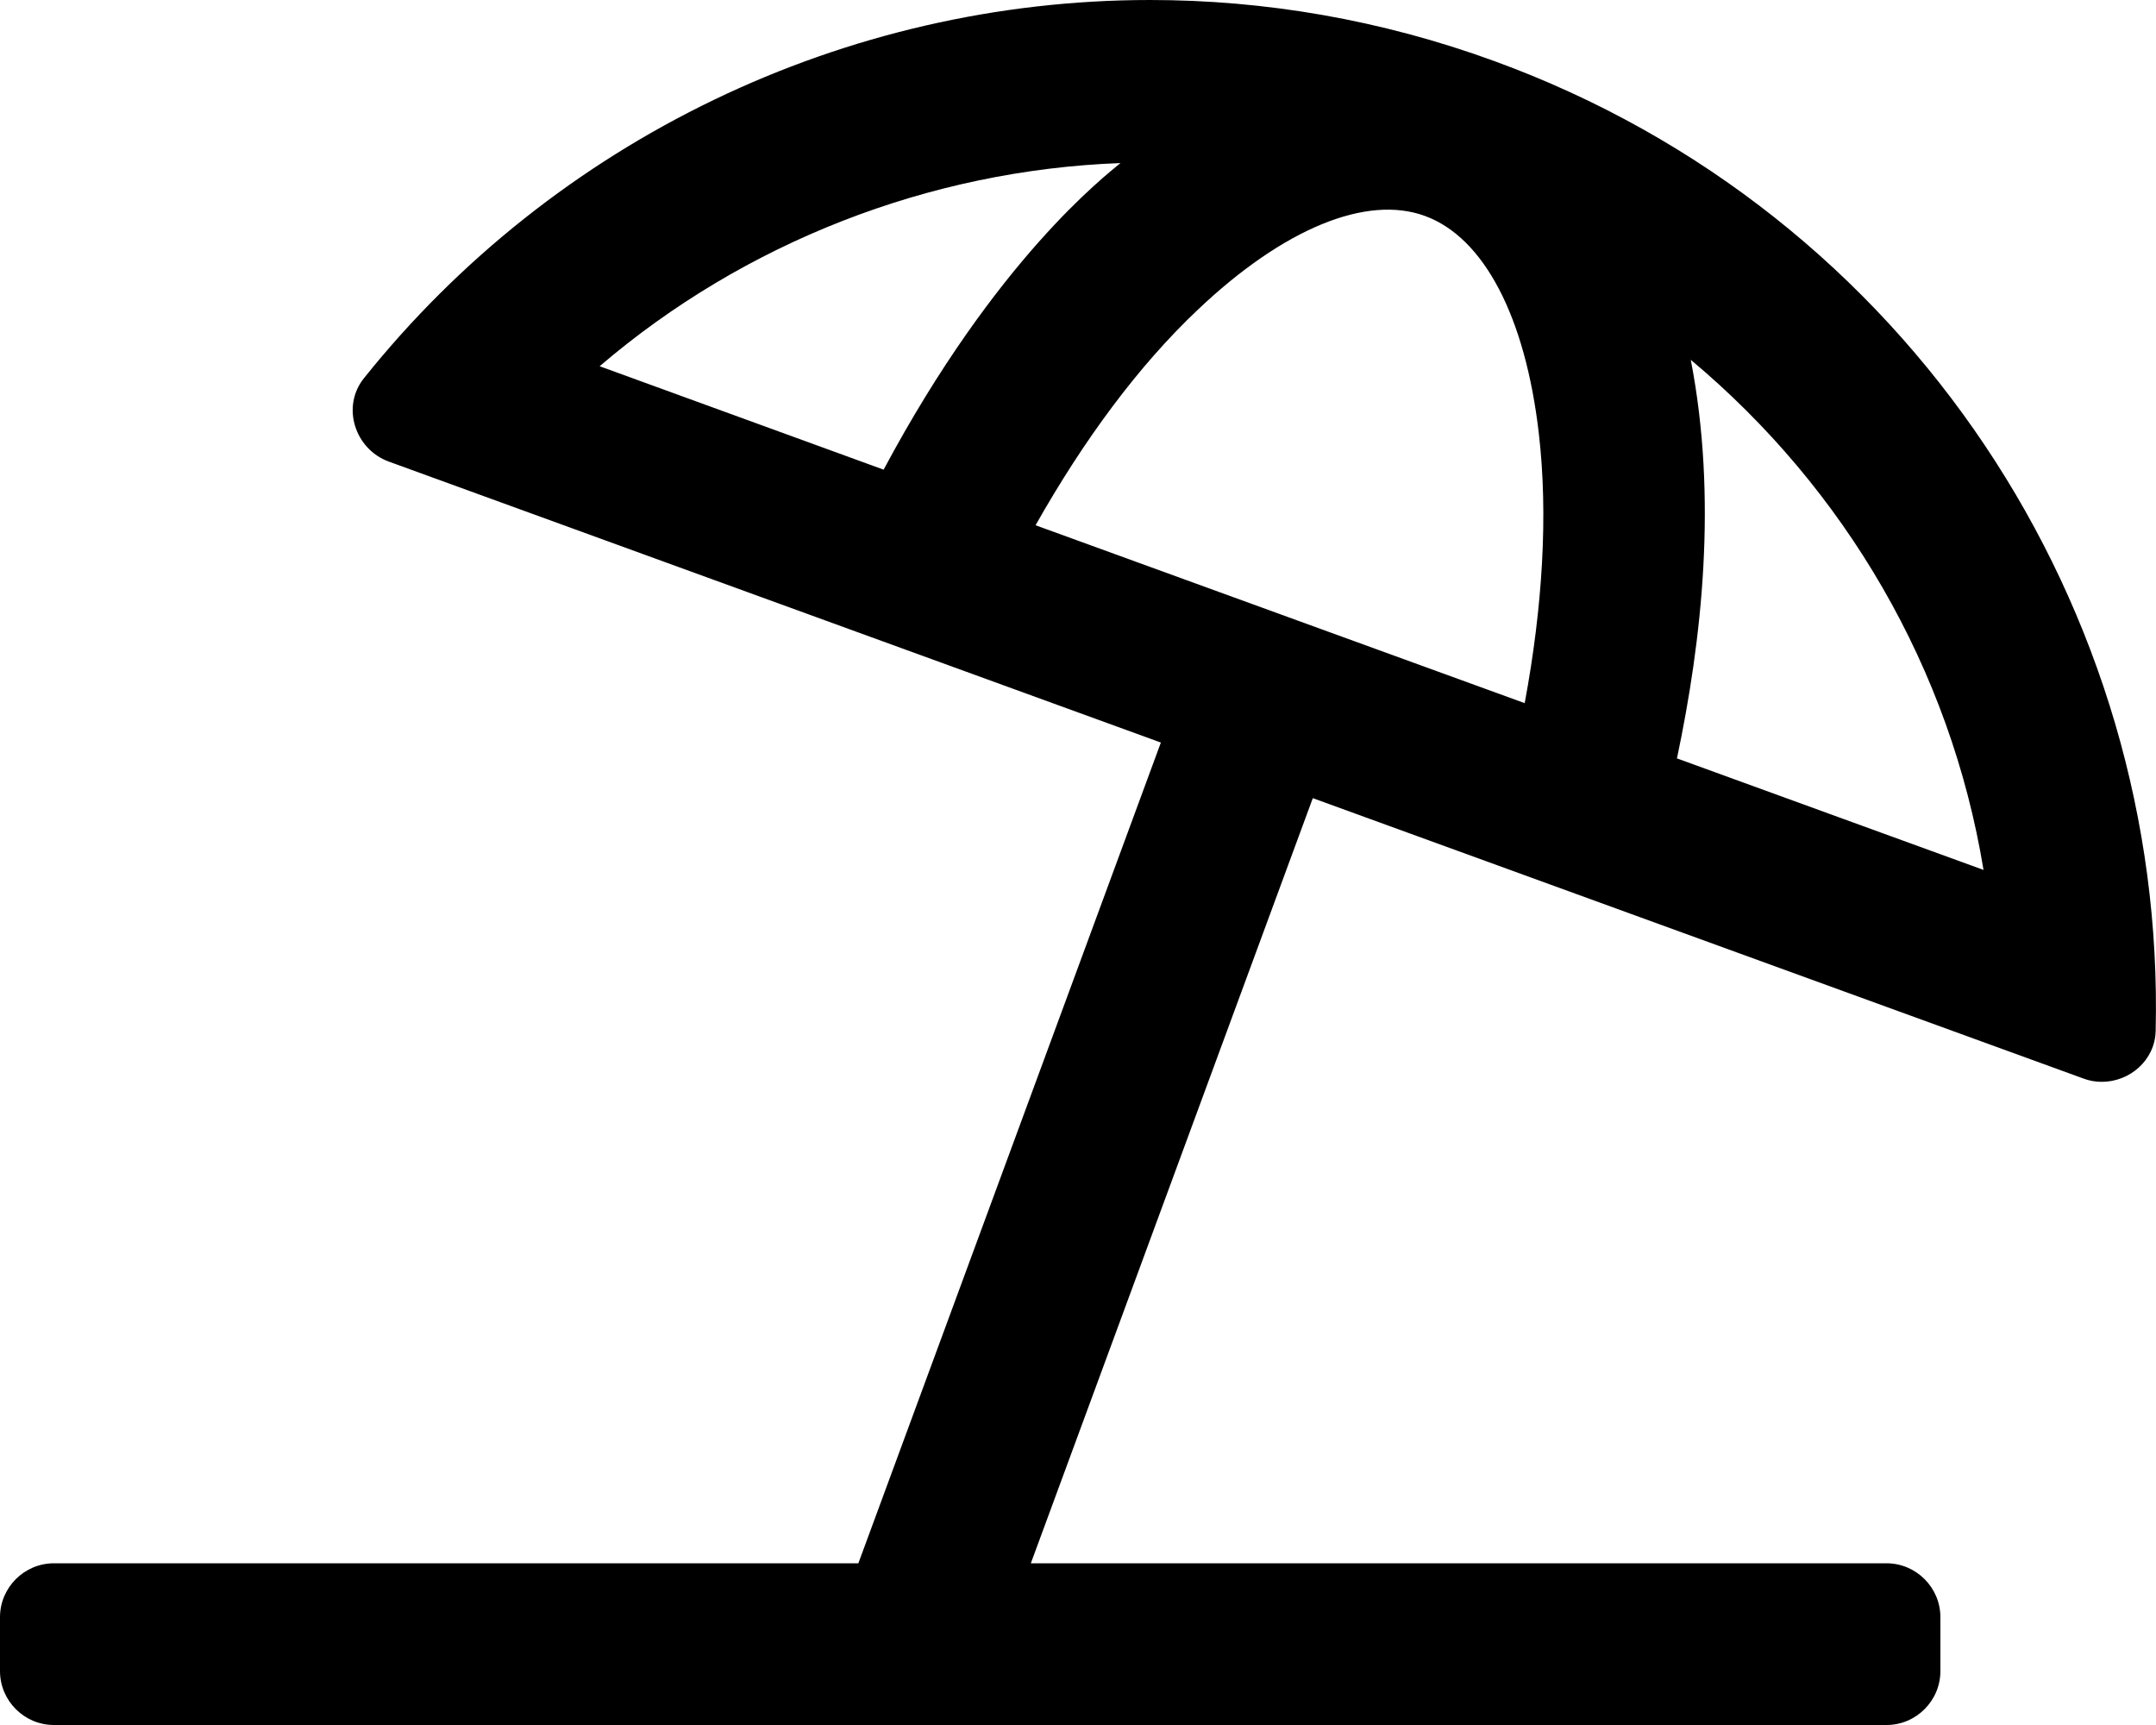 <svg xmlns="http://www.w3.org/2000/svg" viewBox="0 0 640 512"><!--!Font Awesome Pro 6.7.2 by @fontawesome - https://fontawesome.com License - https://fontawesome.com/license (Commercial License) Copyright 2025 Fonticons, Inc.--><path  fill="currentColor" d="M443.5 18.1C409.8 5.8 375.3 0 341.4 0c-90.5 0-176.8 41.5-233.4 112.3-6.7 8.4-2.7 21 7.4 24.7l229.2 83.4L254.8 464H16c-8.8 0-16 7.2-16 16v16c0 8.8 7.2 16 16 16h544c8.8 0 16-7.2 16-16v-16c0-8.8-7.2-16-16-16H306l83.7-227.1 228.7 83.2c1.8 .7 3.7 1 5.5 1 8.3 0 15.8-6.4 16-15.1 3-124.7-72.8-242.9-196.4-287.9zm9.1 190.6L307.4 155.9c14.3-25.3 30.5-47.3 48.2-64 25.3-24 50-34.2 67.4-27.8 17.5 6.4 29.8 29.9 33.8 64.6 2.8 24.1 1.1 51.5-4.2 80zm-274.6-100c42.9-36.7 97.8-58.2 154.6-60.3-4.5 3.8-36.9 28.5-70.3 91l-84.3-30.7zm319.8 116.4c7.4-35.1 12.1-77.1 4.1-118.3 45.8 38.3 77.1 91.7 86.9 151.4l-91-33.1z"/></svg>